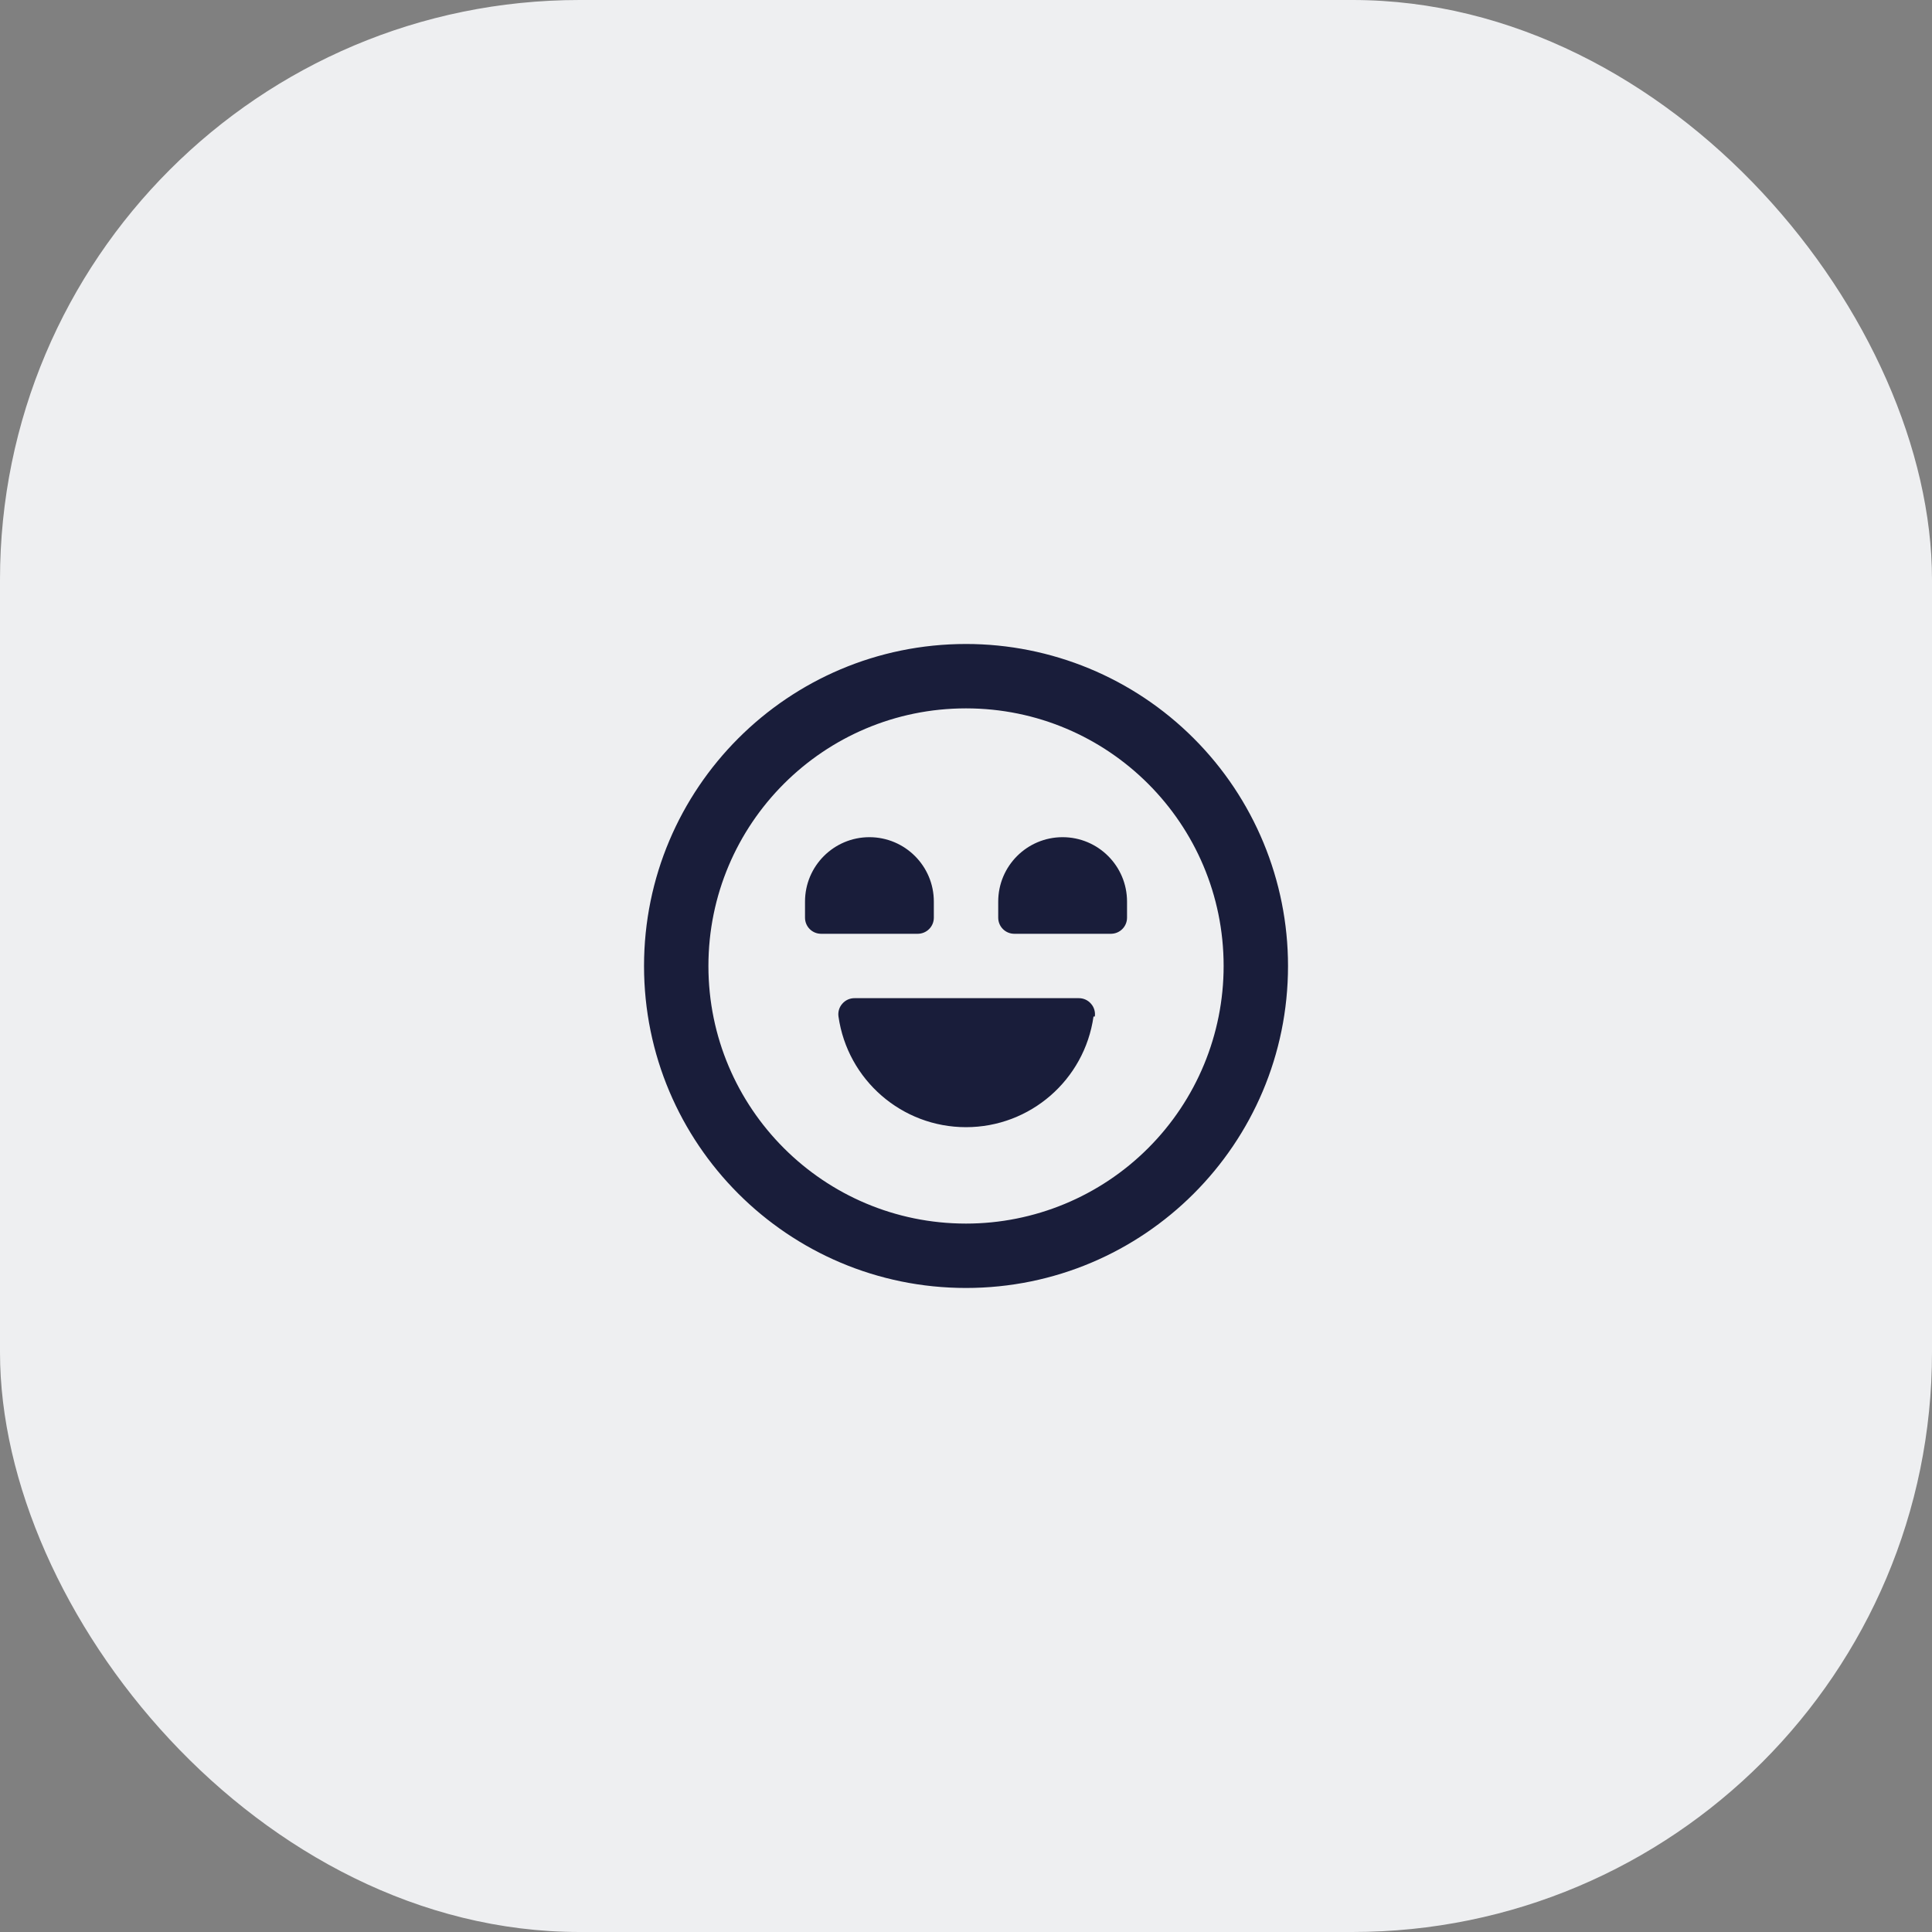 <svg width="40" height="40" viewBox="0 0 40 40" fill="none" xmlns="http://www.w3.org/2000/svg">
<rect x="0" y="0" width="40" height="40" fill="#808080" stroke="none"/>
<rect width="40" height="40" rx="12" fill="#EEEFF1"/>
<path fill-rule="evenodd" clip-rule="evenodd" d="M20 13.333C16.318 13.333 13.334 16.318 13.334 20C13.334 23.682 16.318 26.666 20 26.666C23.682 26.666 26.667 23.682 26.667 20C26.667 18.232 25.965 16.536 24.714 15.286C23.464 14.035 21.768 13.333 20 13.333ZM20 25.333C17.055 25.333 14.667 22.945 14.667 20C14.667 17.054 17.055 14.666 20 14.666C22.946 14.666 25.334 17.054 25.334 20C25.334 21.414 24.772 22.771 23.771 23.771C22.771 24.771 21.415 25.333 20 25.333ZM22.587 20.78C22.652 20.852 22.681 20.95 22.667 21.046H22.64C22.453 22.36 21.328 23.337 20 23.337C18.673 23.337 17.547 22.36 17.36 21.046C17.346 20.95 17.375 20.852 17.44 20.78C17.504 20.706 17.596 20.665 17.694 20.666H22.334C22.431 20.665 22.523 20.706 22.587 20.78ZM22 17.333C21.264 17.333 20.667 17.93 20.667 18.666V19C20.667 19.184 20.816 19.333 21 19.333H23C23.184 19.333 23.334 19.184 23.334 19V18.666C23.334 17.93 22.736 17.333 22 17.333ZM19.334 18.666V19C19.334 19.184 19.184 19.333 19 19.333H17C16.816 19.333 16.667 19.184 16.667 19V18.666C16.667 17.93 17.264 17.333 18 17.333C18.736 17.333 19.334 17.93 19.334 18.666Z" fill="#191D3A"/>
</svg>
